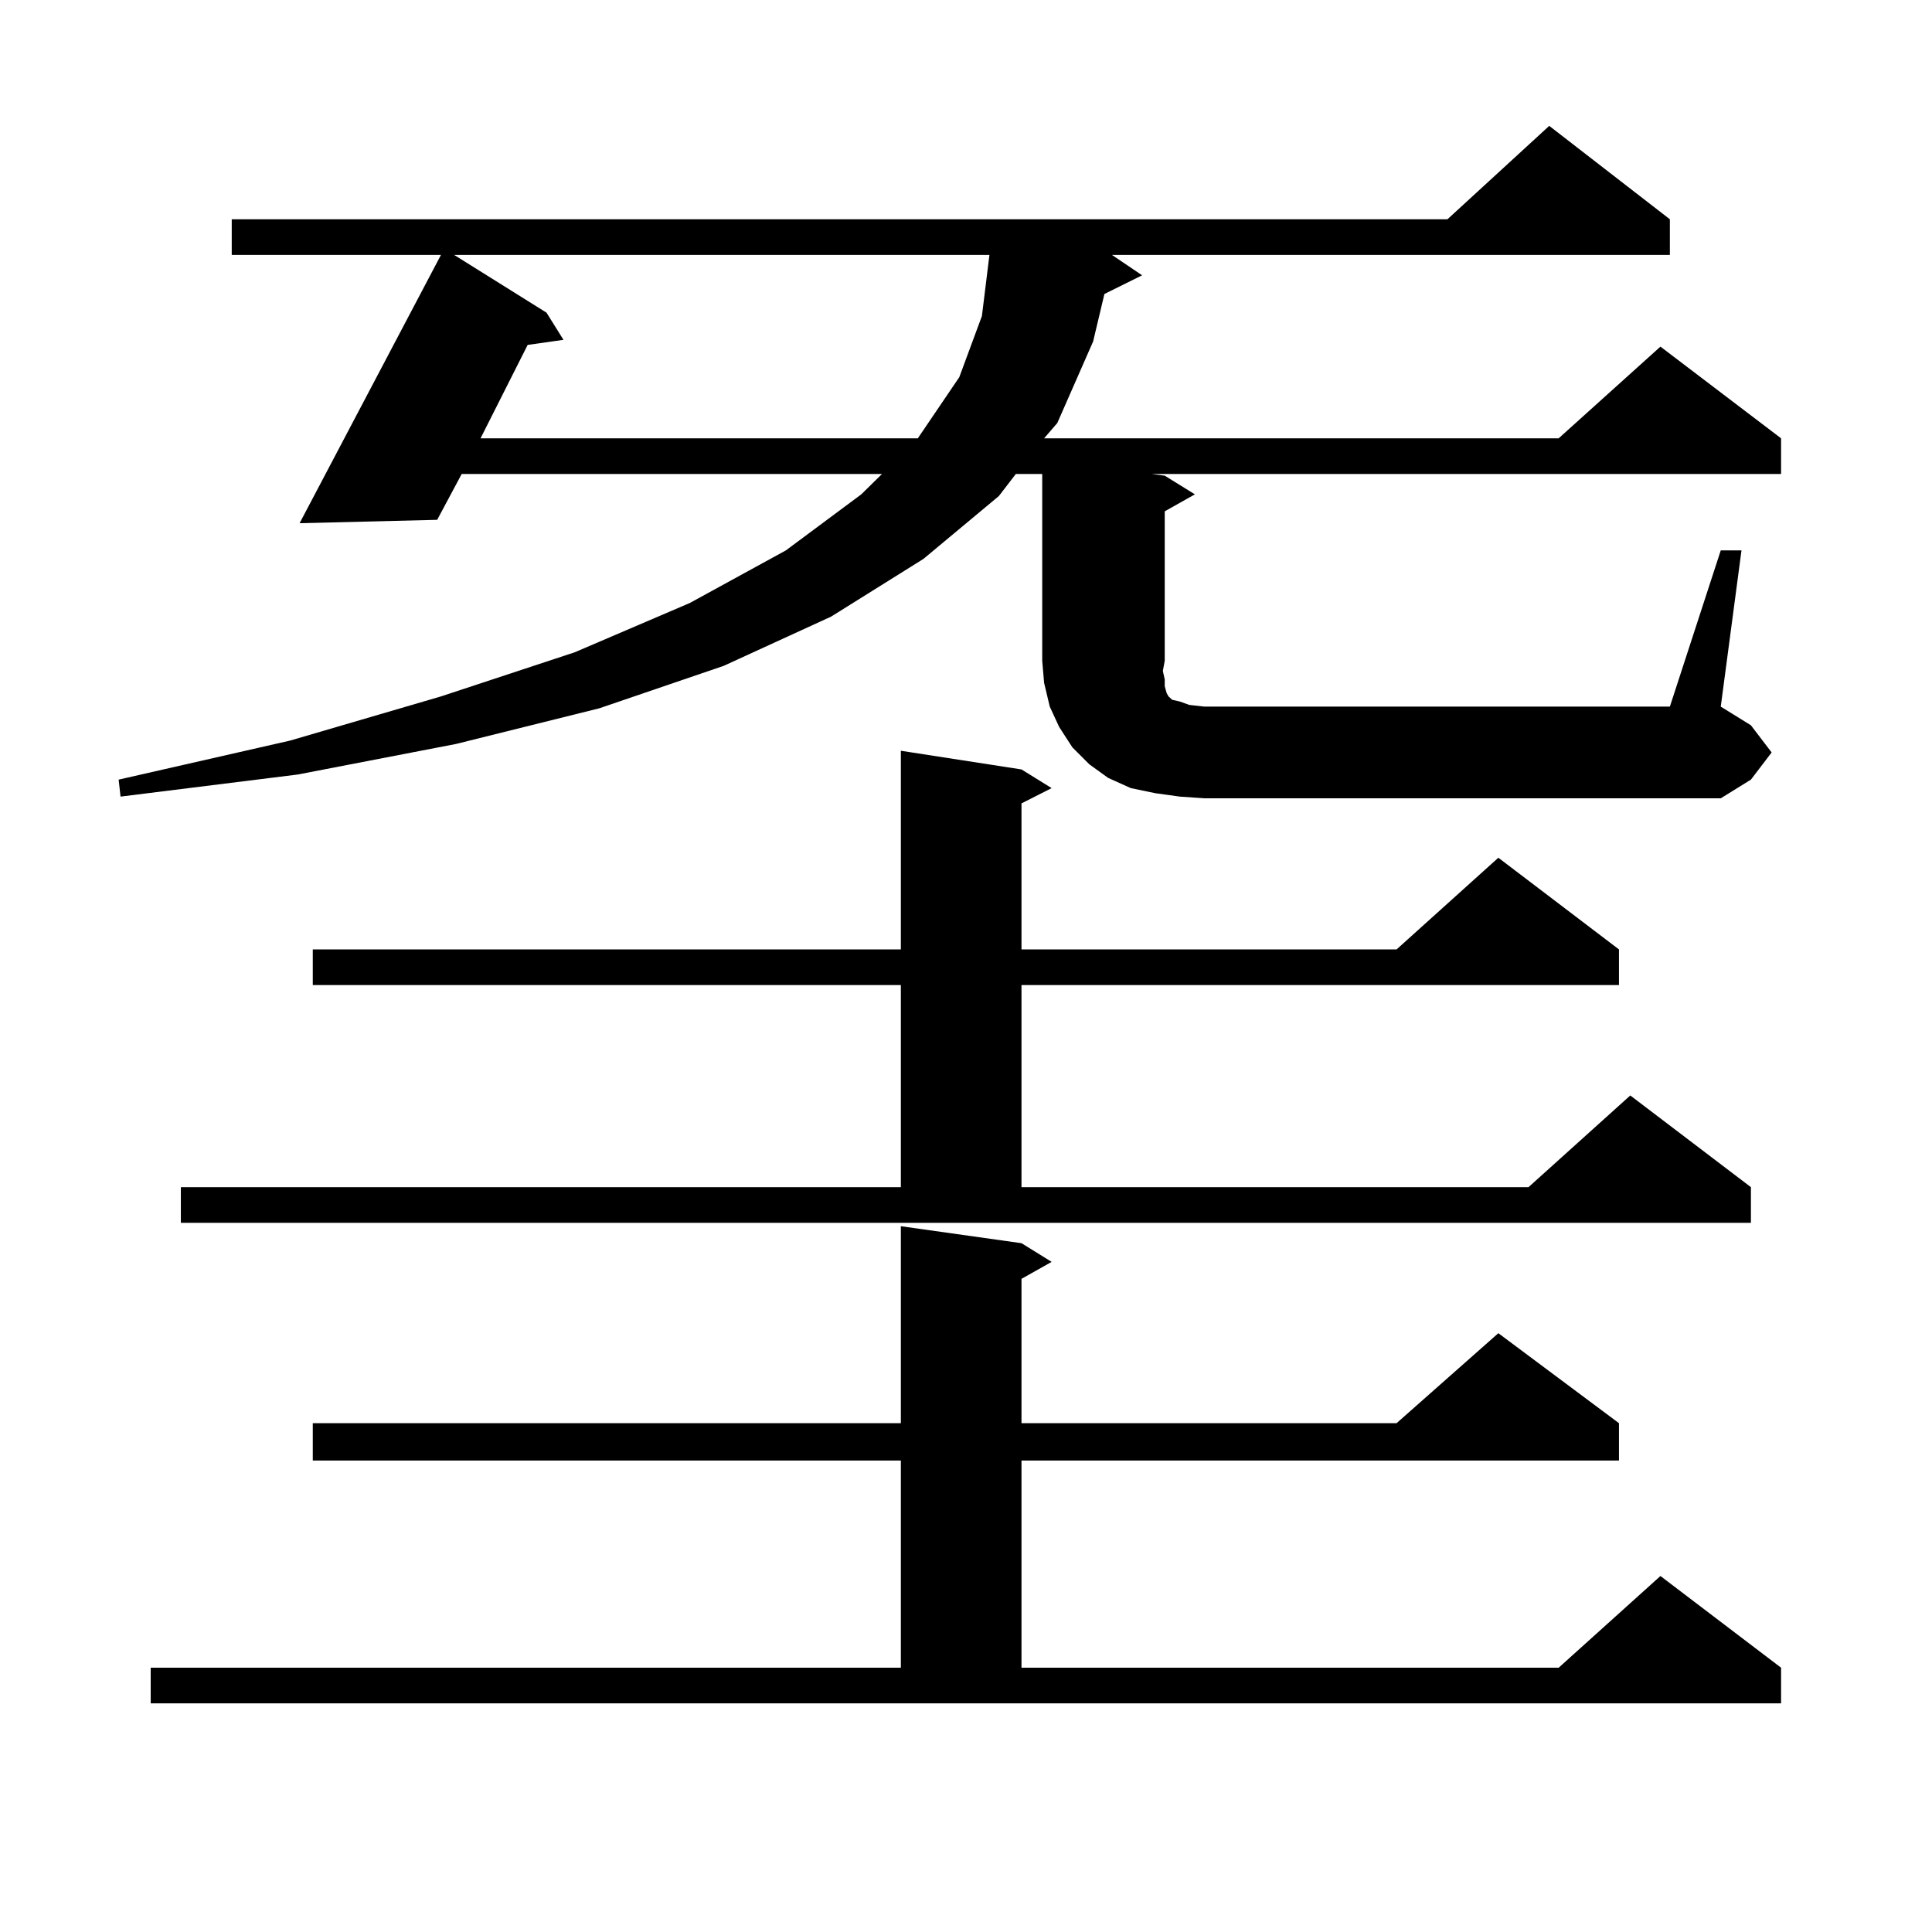 <?xml version="1.0" encoding="utf-8"?>
<!-- Generator: Adobe Illustrator 16.0.0, SVG Export Plug-In . SVG Version: 6.00 Build 0)  -->
<!DOCTYPE svg PUBLIC "-//W3C//DTD SVG 1.1//EN" "http://www.w3.org/Graphics/SVG/1.1/DTD/svg11.dtd">
<svg version="1.1" id="图层_1" xmlns="http://www.w3.org/2000/svg" xmlns:xlink="http://www.w3.org/1999/xlink" x="0px" y="0px"
	 width="1000px" height="1000px" viewBox="0 0 1000 1000" enable-background="new 0 0 1000 1000" xml:space="preserve">
<path d="M890.661,284.879h10.731l-10.731,80.859l15.609,9.668l10.731,14.063l-10.731,14.063l-15.609,9.668H623.351l-12.683-0.879
	l-12.683-1.758l-12.683-2.637l-11.707-5.273l-9.756-7.031l-8.78-8.789l-6.829-10.547l-4.878-10.547l-2.927-12.305l-0.976-11.426
	v-96.68h-13.658l-8.78,11.426l-39.023,32.52l-47.804,29.883l-55.608,25.488l-64.389,21.973l-74.145,18.457l-81.949,15.82
	L62.389,412.32l-0.976-8.789l88.778-20.215l78.047-22.852l69.267-22.852l59.511-25.488l49.755-27.246l39.023-29.004l10.731-10.547
	H238.97l-12.683,23.73l-71.218,1.758l73.169-138.867h-108.29v-18.457h629.253l52.682-48.34l62.438,48.34v18.457H575.547
	l15.609,10.547l-19.512,9.668l-5.854,24.609l-18.536,42.188l-6.829,7.91h266.335l52.682-47.461l62.438,47.461v18.457H596.034
	l6.829,0.879l15.609,9.668l-15.609,8.789v77.344l-0.976,5.273l0.976,4.395v3.516l0.976,3.516l0.976,1.758l1.951,1.758l3.902,0.879
	l4.878,1.758l7.805,0.879h240.97L890.661,284.879z M77.998,863.199h388.283V755.973H161.898v-19.336h304.383V634.684l62.438,8.789
	l15.609,9.668l-15.609,8.789v74.707H722.86l52.682-46.582l62.438,46.582v19.336H528.719v107.227h278.042l52.682-47.461
	l62.438,47.461v18.457H77.998V863.199z M93.607,614.469h372.674v-104.59H161.898v-18.457h304.383V388.59l62.438,9.668l15.609,9.668
	l-15.609,7.91v75.586H722.86l52.682-47.461l62.438,47.461v18.457H528.719v104.59h262.433l52.682-47.461l62.438,47.461v18.457H93.607
	V614.469z M235.067,131.949l47.804,29.883l8.78,14.063l-18.536,2.637l-24.39,48.34h226.336l21.463-31.641l11.707-31.641
	l3.902-31.641H235.067z"/>
</svg>

